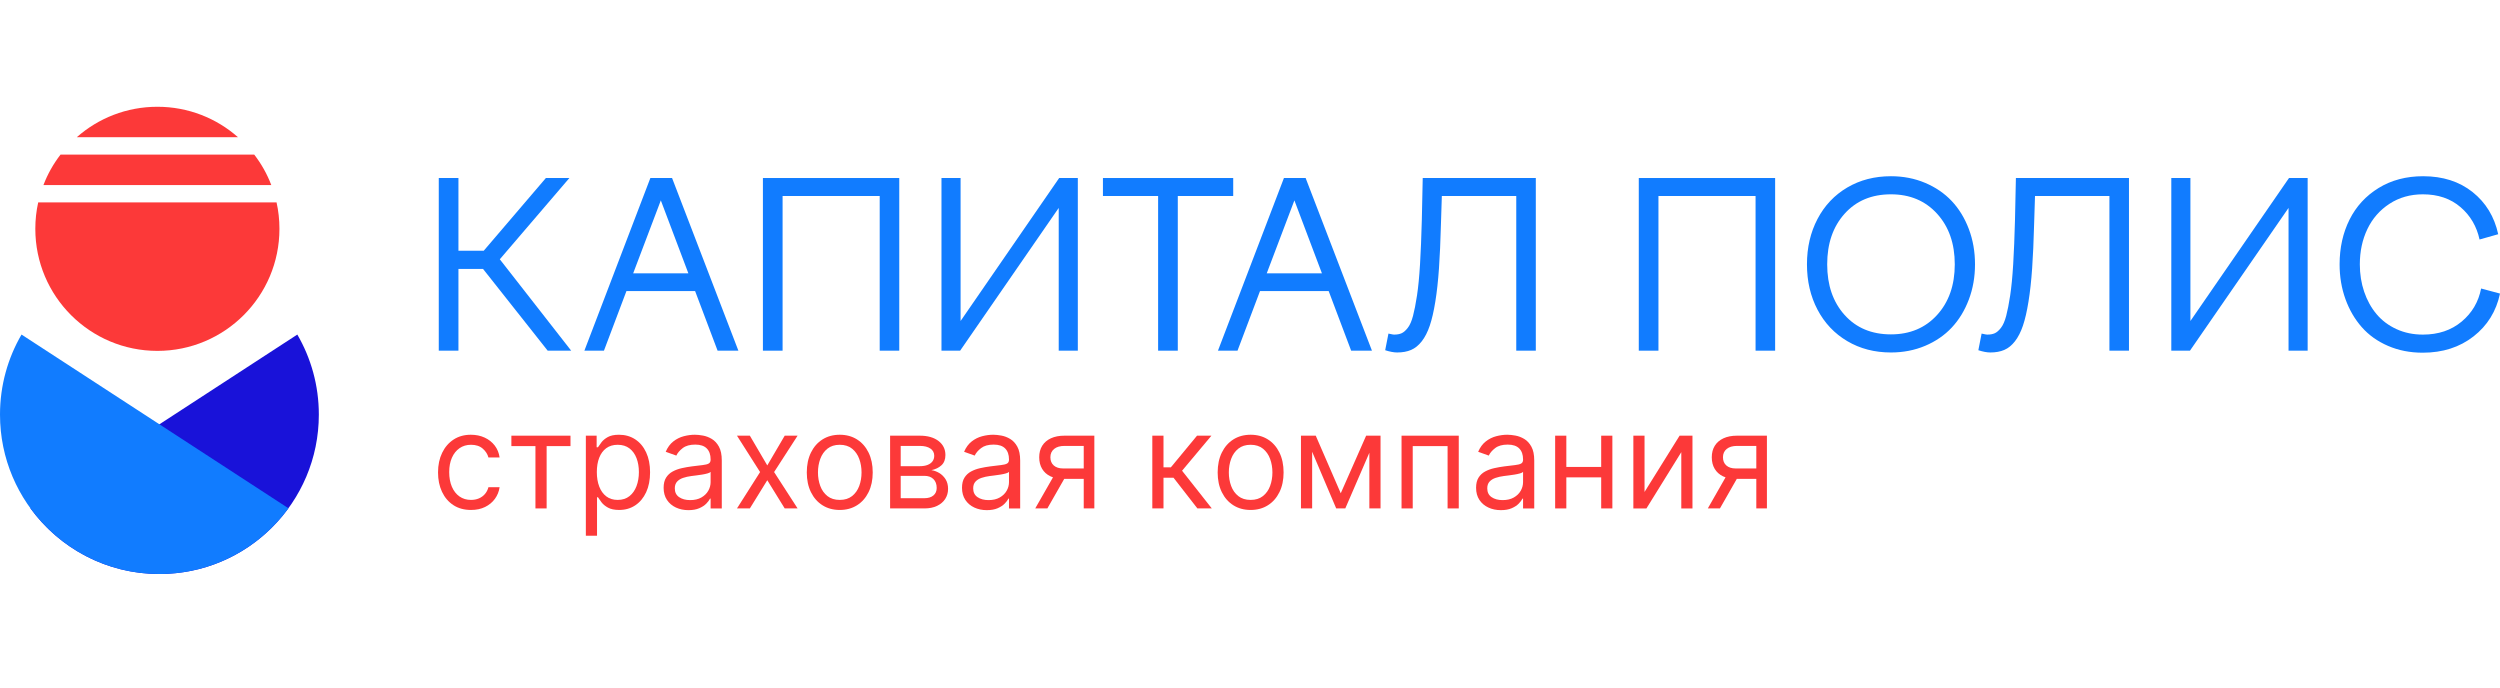 <?xml version="1.0" encoding="UTF-8"?> <svg xmlns="http://www.w3.org/2000/svg" width="800" height="220" viewBox="0 0 800 220" fill="none"><path d="M76.158 43.911H24.568C31.442 37.843 40.47 34.168 50.37 34.168C60.257 34.168 69.286 37.843 76.158 43.911Z" fill="#FC3939"></path><path d="M86.81 59.216H13.9C15.252 55.683 17.098 52.409 19.371 49.473H81.354C83.615 52.409 85.473 55.683 86.81 59.216Z" fill="#FC3939"></path><path d="M89.421 73.219C89.421 94.799 71.935 112.284 50.368 112.284C28.789 112.284 11.303 94.799 11.303 73.219C11.303 70.323 11.615 67.49 12.224 64.773H88.499C89.109 67.49 89.421 70.323 89.421 73.219Z" fill="#FC3939"></path><path d="M9.729 162.643C19.002 175.395 34.041 183.686 51.014 183.686C79.188 183.686 102.027 160.845 102.027 132.672C102.027 123.335 99.52 114.584 95.141 107.059L9.729 162.643Z" fill="#1912D9"></path><path d="M154.577 86.064H146.7V112.215H140.406V56.965H146.7V80.237H154.794L174.684 56.965H182.204L159.937 82.971L182.779 112.215H175.26L154.577 86.064Z" fill="#117CFF"></path><path d="M193.263 112.215H187.004L208.119 56.965H215.061L236.283 112.215H229.63L222.436 93.15H200.457L193.263 112.215ZM211.464 64.123L202.614 87.467H220.277L211.464 64.123Z" fill="#117CFF"></path><path d="M250.427 112.215H244.131V56.965H287.764V112.215H281.505V62.719H250.427V112.215Z" fill="#117CFF"></path><path d="M307.244 112.215H301.273V56.965H307.388V102.719L338.933 56.965H344.904V112.215H338.79V66.532L307.244 112.215Z" fill="#117CFF"></path><path d="M376.894 112.215H370.599V62.719H352.939V56.965H394.627V62.719H376.894V112.215Z" fill="#117CFF"></path><path d="M396.004 112.215H389.746L410.859 56.965H417.802L439.025 112.215H432.37L425.177 93.15H403.198L396.004 112.215ZM414.205 64.123L405.356 87.467H423.017L414.205 64.123Z" fill="#117CFF"></path><path d="M443.26 112.07L444.303 106.746C444.47 106.771 444.756 106.832 445.166 106.928C445.573 107.023 445.897 107.071 446.137 107.071C447.073 107.071 447.863 106.928 448.511 106.639C449.159 106.351 449.818 105.776 450.488 104.913C451.16 104.049 451.718 102.778 452.162 101.099C452.605 99.422 453.031 97.245 453.439 94.572C453.845 91.897 454.171 88.558 454.41 84.553C454.649 80.549 454.84 75.825 454.985 70.381L455.273 56.965H491.46V112.215H485.203V62.719H461.389L461.101 71.784C460.956 77.204 460.746 81.904 460.472 85.885C460.196 89.865 459.806 93.414 459.301 96.532C458.799 99.649 458.205 102.216 457.521 104.229C456.837 106.243 455.987 107.905 454.969 109.211C453.948 110.518 452.808 111.44 451.55 111.979C450.293 112.519 448.81 112.79 447.108 112.79C446.029 112.79 444.747 112.551 443.26 112.07Z" fill="#117CFF"></path><path d="M530.704 112.215H524.41V56.965H568.041V112.215H561.783V62.719H530.704V112.215Z" fill="#117CFF"></path><path d="M581.607 99.104C579.354 94.826 578.227 89.987 578.227 84.591C578.227 79.195 579.354 74.351 581.607 70.059C583.862 65.767 587.031 62.414 591.121 60.005C595.211 57.596 599.87 56.391 605.097 56.391C609.03 56.391 612.674 57.098 616.031 58.511C619.387 59.929 622.231 61.87 624.557 64.339C626.882 66.81 628.705 69.79 630.024 73.278C631.342 76.768 632.003 80.539 632.003 84.591C632.003 88.619 631.342 92.38 630.024 95.867C628.705 99.356 626.882 102.343 624.557 104.825C622.231 107.308 619.387 109.255 616.031 110.67C612.674 112.085 609.03 112.792 605.097 112.792C599.87 112.792 595.211 111.58 591.121 109.159C587.031 106.738 583.862 103.387 581.607 99.104ZM619.879 100.778C623.643 96.63 625.527 91.234 625.527 84.591C625.527 77.95 623.643 72.552 619.879 68.404C616.115 64.257 611.186 62.182 605.097 62.182C598.933 62.182 593.993 64.25 590.277 68.387C586.559 72.523 584.701 77.924 584.701 84.591C584.701 91.258 586.559 96.659 590.277 100.797C593.993 104.932 598.933 107 605.097 107C611.186 107 616.115 104.927 619.879 100.778Z" fill="#117CFF"></path><path d="M633.072 112.07L634.115 106.746C634.284 106.771 634.569 106.832 634.978 106.928C635.386 107.023 635.711 107.071 635.951 107.071C636.886 107.071 637.677 106.928 638.324 106.639C638.972 106.351 639.631 105.776 640.303 104.913C640.973 104.049 641.53 102.778 641.976 101.099C642.419 99.422 642.844 97.245 643.253 94.572C643.658 91.897 643.984 88.558 644.223 84.553C644.461 80.549 644.654 75.825 644.798 70.381L645.086 56.965H681.273V112.215H675.015V62.719H651.202L650.915 71.784C650.77 77.204 650.56 81.904 650.285 85.885C650.009 89.865 649.619 93.414 649.114 96.532C648.611 99.649 648.019 102.216 647.334 104.229C646.651 106.243 645.799 107.905 644.782 109.211C643.761 110.518 642.623 111.44 641.363 111.979C640.106 112.519 638.623 112.79 636.921 112.79C635.841 112.79 634.559 112.551 633.072 112.07Z" fill="#117CFF"></path><path d="M700.788 112.215H694.816V56.965H700.933V102.719L732.478 56.965H738.449V112.215H732.334V66.532L700.788 112.215Z" fill="#117CFF"></path><path d="M755.146 84.591C755.146 87.708 755.606 90.629 756.53 93.35C757.453 96.073 758.765 98.453 760.469 100.49C762.171 102.529 764.3 104.136 766.856 105.311C769.408 106.486 772.231 107.073 775.326 107.073C780.264 107.073 784.396 105.688 787.717 102.919C791.039 100.149 793.119 96.619 793.958 92.324L800.001 93.944C798.802 99.604 795.979 104.172 791.531 107.648C787.082 111.125 781.655 112.864 775.253 112.864C771.225 112.864 767.53 112.139 764.176 110.688C760.818 109.237 758.017 107.242 755.776 104.699C753.533 102.156 751.788 99.158 750.54 95.705C749.295 92.253 748.672 88.547 748.672 84.591C748.672 79.292 749.733 74.52 751.855 70.275C753.977 66.032 757.082 62.656 761.171 60.148C765.26 57.644 770.001 56.391 775.398 56.391C781.705 56.391 786.98 58.082 791.225 61.462C795.468 64.844 798.202 69.341 799.426 74.95L793.456 76.642C792.542 72.445 790.529 69.004 787.411 66.318C784.222 63.561 780.192 62.182 775.326 62.182C771.298 62.182 767.729 63.195 764.625 65.221C761.518 67.247 759.162 69.945 757.557 73.315C755.95 76.684 755.146 80.443 755.146 84.591Z" fill="#117CFF"></path><path d="M92.299 162.643C83.025 175.395 67.987 183.686 51.014 183.686C22.839 183.686 0 160.845 0 132.672C0 123.335 2.508 114.584 6.886 107.059L92.299 162.643Z" fill="#117CFF"></path><path d="M150.718 163.186C148.536 163.186 146.657 162.671 145.08 161.64C143.504 160.609 142.292 159.189 141.442 157.38C140.593 155.571 140.17 153.506 140.17 151.182C140.17 148.817 140.606 146.728 141.48 144.913C142.354 143.101 143.577 141.681 145.147 140.655C146.718 139.63 148.556 139.117 150.658 139.117C152.295 139.117 153.771 139.42 155.083 140.027C156.396 140.633 157.473 141.482 158.312 142.573C159.149 143.663 159.672 144.937 159.874 146.392H156.296C156.024 145.33 155.419 144.389 154.484 143.566C153.55 142.741 152.295 142.329 150.718 142.329C149.324 142.329 148.104 142.692 147.058 143.413C146.012 144.136 145.198 145.152 144.617 146.461C144.037 147.768 143.746 149.301 143.746 151.061C143.746 152.86 144.031 154.425 144.603 155.76C145.174 157.092 145.981 158.129 147.028 158.866C148.073 159.603 149.303 159.971 150.718 159.971C151.647 159.971 152.492 159.812 153.248 159.489C154.006 159.165 154.648 158.701 155.173 158.093C155.699 157.487 156.073 156.759 156.296 155.911H159.874C159.672 157.285 159.173 158.519 158.38 159.616C157.585 160.713 156.541 161.581 155.242 162.224C153.944 162.866 152.437 163.186 150.718 163.186Z" fill="#FC3939"></path><path d="M163.643 142.752V139.418H182.558V142.752H174.921V162.698H171.343V142.752H163.643Z" fill="#FC3939"></path><path d="M187.471 171.432V139.42H190.926V143.119H191.351C191.612 142.714 191.98 142.197 192.448 141.565C192.918 140.934 193.596 140.367 194.48 139.867C195.364 139.367 196.564 139.117 198.08 139.117C200.04 139.117 201.767 139.608 203.263 140.587C204.758 141.568 205.925 142.956 206.764 144.755C207.603 146.555 208.022 148.676 208.022 151.121C208.022 153.588 207.603 155.721 206.764 157.525C205.925 159.327 204.764 160.723 203.279 161.708C201.793 162.694 200.08 163.186 198.14 163.186C196.645 163.186 195.448 162.935 194.548 162.436C193.649 161.936 192.956 161.366 192.472 160.723C191.986 160.081 191.612 159.549 191.351 159.124H191.047V171.432H187.471ZM190.987 151.061C190.987 152.819 191.244 154.368 191.759 155.707C192.275 157.046 193.028 158.09 194.018 158.844C195.007 159.595 196.22 159.972 197.655 159.972C199.15 159.972 200.401 159.576 201.406 158.783C202.412 157.99 203.169 156.919 203.68 155.57C204.189 154.22 204.446 152.718 204.446 151.061C204.446 149.424 204.196 147.946 203.694 146.628C203.194 145.31 202.443 144.262 201.436 143.49C200.431 142.718 199.17 142.33 197.655 142.33C196.2 142.33 194.977 142.697 193.988 143.429C192.997 144.161 192.249 145.184 191.744 146.491C191.238 147.8 190.987 149.322 190.987 151.061Z" fill="#FC3939"></path><path d="M220.303 163.247C218.827 163.247 217.488 162.967 216.286 162.405C215.084 161.845 214.128 161.031 213.421 159.966C212.714 158.899 212.359 157.609 212.359 156.092C212.359 154.758 212.622 153.675 213.149 152.841C213.675 152.008 214.376 151.354 215.256 150.879C216.134 150.404 217.106 150.048 218.173 149.81C219.239 149.573 220.313 149.384 221.393 149.242C222.808 149.059 223.957 148.92 224.841 148.825C225.725 148.728 226.373 148.565 226.782 148.331C227.191 148.1 227.395 147.696 227.395 147.121V146.999C227.395 145.504 226.989 144.343 226.175 143.513C225.361 142.684 224.132 142.27 222.484 142.27C220.777 142.27 219.438 142.644 218.469 143.392C217.497 144.141 216.816 144.938 216.423 145.787L213.026 144.573C213.633 143.158 214.445 142.055 215.459 141.262C216.475 140.469 217.586 139.913 218.793 139.595C220.002 139.276 221.191 139.117 222.363 139.117C223.112 139.117 223.972 139.206 224.947 139.383C225.924 139.56 226.868 139.921 227.782 140.466C228.696 141.012 229.457 141.835 230.063 142.937C230.669 144.039 230.972 145.513 230.972 147.363V162.701H227.395V159.549H227.213C226.971 160.055 226.567 160.595 226.002 161.171C225.435 161.746 224.683 162.236 223.742 162.641C222.803 163.045 221.656 163.247 220.303 163.247ZM220.847 160.033C222.263 160.033 223.457 159.756 224.431 159.2C225.408 158.644 226.145 157.928 226.645 157.047C227.146 156.168 227.395 155.243 227.395 154.274V151C227.243 151.182 226.913 151.347 226.403 151.493C225.892 151.64 225.306 151.766 224.645 151.871C223.982 151.978 223.341 152.068 222.72 152.145C222.099 152.221 221.596 152.283 221.212 152.334C220.282 152.455 219.416 152.649 218.612 152.917C217.809 153.185 217.163 153.584 216.672 154.114C216.182 154.645 215.937 155.364 215.937 156.275C215.937 157.517 216.4 158.455 217.324 159.086C218.249 159.717 219.422 160.033 220.847 160.033Z" fill="#FC3939"></path><path d="M239.952 139.418L245.53 148.936L251.108 139.418H255.23L247.713 151.059L255.23 162.698H251.108L245.53 153.666L239.952 162.698H235.83L243.226 151.059L235.83 139.418H239.952Z" fill="#FC3939"></path><path d="M268.722 163.187C266.621 163.187 264.778 162.685 263.197 161.686C261.616 160.686 260.384 159.286 259.5 157.487C258.615 155.689 258.174 153.588 258.174 151.182C258.174 148.757 258.615 146.641 259.5 144.832C260.384 143.023 261.616 141.619 263.197 140.619C264.778 139.619 266.621 139.117 268.722 139.117C270.824 139.117 272.665 139.619 274.248 140.619C275.829 141.619 277.061 143.023 277.944 144.832C278.83 146.641 279.271 148.757 279.271 151.182C279.271 153.588 278.83 155.689 277.944 157.487C277.061 159.286 275.829 160.686 274.248 161.686C272.665 162.685 270.824 163.187 268.722 163.187ZM268.722 159.972C270.318 159.972 271.633 159.563 272.663 158.745C273.693 157.928 274.456 156.85 274.951 155.517C275.446 154.183 275.693 152.739 275.693 151.182C275.693 149.626 275.446 148.177 274.951 146.832C274.456 145.488 273.693 144.404 272.663 143.574C271.633 142.746 270.318 142.33 268.722 142.33C267.125 142.33 265.812 142.746 264.782 143.574C263.75 144.404 262.987 145.488 262.492 146.832C261.997 148.177 261.75 149.626 261.75 151.182C261.75 152.739 261.997 154.183 262.492 155.517C262.987 156.85 263.75 157.928 264.782 158.745C265.812 159.563 267.125 159.972 268.722 159.972Z" fill="#FC3939"></path><path d="M284.83 162.698V139.418H294.348C296.853 139.418 298.843 139.983 300.32 141.115C301.794 142.246 302.533 143.741 302.533 145.6C302.533 147.016 302.114 148.11 301.275 148.882C300.436 149.654 299.359 150.178 298.046 150.451C298.906 150.572 299.742 150.876 300.555 151.361C301.367 151.845 302.043 152.509 302.579 153.353C303.114 154.197 303.382 155.23 303.382 156.453C303.382 157.646 303.079 158.711 302.472 159.652C301.866 160.59 300.996 161.333 299.866 161.88C298.734 162.426 297.38 162.698 295.802 162.698H284.83ZM288.225 149.177H294.348C295.307 149.177 296.13 149.043 296.818 148.777C297.506 148.509 298.033 148.124 298.402 147.624C298.772 147.123 298.955 146.53 298.955 145.844C298.955 144.863 298.546 144.093 297.727 143.532C296.909 142.972 295.783 142.69 294.348 142.69H288.225V149.177ZM288.225 159.424H295.802C297.036 159.424 298.001 159.13 298.699 158.544C299.396 157.958 299.743 157.16 299.743 156.149C299.743 154.947 299.396 154.001 298.699 153.307C298.001 152.616 297.036 152.27 295.802 152.27H288.225V159.424Z" fill="#FC3939"></path><path d="M315.785 163.247C314.31 163.247 312.97 162.967 311.768 162.405C310.566 161.845 309.611 161.031 308.904 159.966C308.197 158.899 307.842 157.609 307.842 156.092C307.842 154.758 308.104 153.675 308.632 152.841C309.157 152.008 309.859 151.354 310.738 150.879C311.617 150.404 312.588 150.048 313.655 149.81C314.722 149.573 315.795 149.384 316.876 149.242C318.29 149.059 319.44 148.92 320.323 148.825C321.207 148.728 321.855 148.565 322.264 148.331C322.673 148.1 322.877 147.696 322.877 147.121V146.999C322.877 145.504 322.471 144.343 321.657 143.513C320.844 142.684 319.615 142.27 317.967 142.27C316.26 142.27 314.921 142.644 313.951 143.392C312.98 144.141 312.298 144.938 311.905 145.787L308.509 144.573C309.115 143.158 309.927 142.055 310.942 141.262C311.958 140.469 313.069 139.913 314.276 139.595C315.484 139.276 316.674 139.117 317.846 139.117C318.594 139.117 319.454 139.206 320.43 139.383C321.406 139.56 322.35 139.921 323.264 140.466C324.178 141.012 324.939 141.835 325.546 142.937C326.151 144.039 326.455 145.513 326.455 147.363V162.701H322.877V159.549H322.696C322.454 160.055 322.049 160.595 321.484 161.171C320.917 161.746 320.166 162.236 319.225 162.641C318.285 163.045 317.139 163.247 315.785 163.247ZM316.33 160.033C317.746 160.033 318.94 159.756 319.914 159.2C320.89 158.644 321.627 157.928 322.127 157.047C322.629 156.168 322.877 155.243 322.877 154.274V151C322.726 151.182 322.395 151.347 321.885 151.493C321.374 151.64 320.788 151.766 320.127 151.871C319.465 151.978 318.823 152.068 318.202 152.145C317.581 152.221 317.079 152.283 316.694 152.334C315.765 152.455 314.899 152.649 314.095 152.917C313.292 153.185 312.645 153.584 312.155 154.114C311.665 154.645 311.42 155.364 311.42 156.275C311.42 157.517 311.883 158.455 312.807 159.086C313.731 159.717 314.905 160.033 316.33 160.033Z" fill="#FC3939"></path><path d="M331.273 162.698L337.883 151.119H341.763L335.154 162.698H331.273ZM346.795 162.698V142.692H340.61C339.217 142.692 338.12 143.015 337.322 143.661C336.523 144.308 336.125 145.198 336.125 146.33C336.125 147.441 336.485 148.315 337.208 148.951C337.931 149.588 338.924 149.906 340.187 149.906H347.704V153.242H340.187C338.61 153.242 337.251 152.963 336.109 152.406C334.967 151.852 334.088 151.055 333.472 150.019C332.856 148.984 332.547 147.753 332.547 146.33C332.547 144.894 332.87 143.661 333.518 142.629C334.163 141.601 335.092 140.806 336.299 140.251C337.507 139.696 338.943 139.418 340.61 139.418H350.189V162.698H346.795Z" fill="#FC3939"></path><path d="M368.74 162.698V139.418H372.318V149.541H374.681L383.048 139.418H387.656L378.259 150.633L387.777 162.698H383.169L375.531 152.877H372.318V162.698H368.74Z" fill="#FC3939"></path><path d="M400.201 163.187C398.099 163.187 396.257 162.685 394.676 161.686C393.095 160.686 391.862 159.286 390.979 157.487C390.093 155.689 389.652 153.588 389.652 151.182C389.652 148.757 390.093 146.641 390.979 144.832C391.862 143.023 393.095 141.619 394.676 140.619C396.257 139.619 398.099 139.117 400.201 139.117C402.301 139.117 404.145 139.619 405.726 140.619C407.307 141.619 408.539 143.023 409.423 144.832C410.308 146.641 410.749 148.757 410.749 151.182C410.749 153.588 410.308 155.689 409.423 157.487C408.539 159.286 407.307 160.686 405.726 161.686C404.145 162.685 402.301 163.187 400.201 163.187ZM400.201 159.972C401.796 159.972 403.11 159.563 404.141 158.745C405.171 157.928 405.936 156.85 406.429 155.517C406.924 154.183 407.173 152.739 407.173 151.182C407.173 149.626 406.924 148.177 406.429 146.832C405.936 145.488 405.171 144.404 404.141 143.574C403.11 142.746 401.796 142.33 400.201 142.33C398.604 142.33 397.29 142.746 396.26 143.574C395.228 144.404 394.465 145.488 393.97 146.832C393.475 148.177 393.228 149.626 393.228 151.182C393.228 152.739 393.475 154.183 393.97 155.517C394.465 156.85 395.228 157.928 396.26 158.745C397.29 159.563 398.604 159.972 400.201 159.972Z" fill="#FC3939"></path><path d="M419.886 162.698H416.309V139.418H419.886V162.698ZM429.04 157.848L437.165 139.418H440.558L430.495 162.698H427.586L417.703 139.418H421.039L429.04 157.848ZM438.195 139.418H441.772V162.698H438.195V139.418Z" fill="#FC3939"></path><path d="M448.494 162.698V139.418H466.803V162.698H463.227V142.752H452.072V162.698H448.494Z" fill="#FC3939"></path><path d="M480.286 163.247C478.81 163.247 477.473 162.967 476.271 162.405C475.068 161.845 474.113 161.031 473.406 159.966C472.699 158.899 472.346 157.609 472.346 156.092C472.346 154.758 472.608 153.675 473.134 152.841C473.657 152.008 474.361 151.354 475.239 150.879C476.119 150.404 477.09 150.048 478.157 149.81C479.222 149.573 480.297 149.384 481.378 149.242C482.792 149.059 483.942 148.92 484.827 148.825C485.709 148.728 486.357 148.565 486.767 148.331C487.176 148.1 487.38 147.696 487.38 147.121V146.999C487.38 145.504 486.972 144.343 486.16 143.513C485.346 142.684 484.117 142.27 482.469 142.27C480.762 142.27 479.423 142.644 478.453 143.392C477.482 144.141 476.8 144.938 476.407 145.787L473.013 144.573C473.618 143.158 474.43 142.055 475.444 141.262C476.46 140.469 477.571 139.913 478.778 139.595C479.987 139.276 481.176 139.117 482.348 139.117C483.096 139.117 483.958 139.206 484.932 139.383C485.908 139.56 486.851 139.921 487.766 140.466C488.682 141.012 489.441 141.835 490.048 142.937C490.654 144.039 490.957 145.513 490.957 147.363V162.701H487.38V159.549H487.198C486.956 160.055 486.551 160.595 485.985 161.171C485.419 161.746 484.666 162.236 483.727 162.641C482.789 163.045 481.641 163.247 480.286 163.247ZM480.832 160.033C482.248 160.033 483.442 159.756 484.418 159.2C485.392 158.644 486.13 157.928 486.631 157.047C487.129 156.168 487.38 155.243 487.38 154.274V151C487.23 151.182 486.899 151.347 486.387 151.493C485.877 151.64 485.292 151.766 484.629 151.871C483.967 151.978 483.326 152.068 482.705 152.145C482.082 152.221 481.581 152.283 481.197 152.334C480.267 152.455 479.401 152.649 478.597 152.917C477.794 153.185 477.148 153.584 476.657 154.114C476.167 154.645 475.922 155.364 475.922 156.275C475.922 157.517 476.383 158.455 477.309 159.086C478.233 159.717 479.407 160.033 480.832 160.033Z" fill="#FC3939"></path><path d="M501.226 162.698H497.648V139.418H501.226V162.698ZM513.23 152.756H500.377V149.42H513.23V152.756ZM515.958 162.698H512.381V139.418H515.958V162.698Z" fill="#FC3939"></path><path d="M526.252 157.425L537.467 139.418H541.59V162.7H538.014V144.693L526.858 162.7H522.674V139.418H526.252V157.425Z" fill="#FC3939"></path><path d="M546.498 162.698L553.106 151.119H556.986L550.377 162.698H546.498ZM562.017 162.698V142.692H555.834C554.439 142.692 553.343 143.015 552.546 143.661C551.748 144.308 551.348 145.198 551.348 146.33C551.348 147.441 551.708 148.315 552.431 148.951C553.154 149.588 554.147 149.906 555.41 149.906H562.927V153.242H555.41C553.832 153.242 552.474 152.963 551.332 152.406C550.19 151.852 549.312 151.055 548.696 150.019C548.079 148.984 547.77 147.753 547.77 146.33C547.77 144.894 548.094 143.661 548.74 142.629C549.387 141.601 550.313 140.806 551.521 140.251C552.728 139.696 554.166 139.418 555.834 139.418H565.414V162.698H562.017Z" fill="#FC3939"></path></svg> 